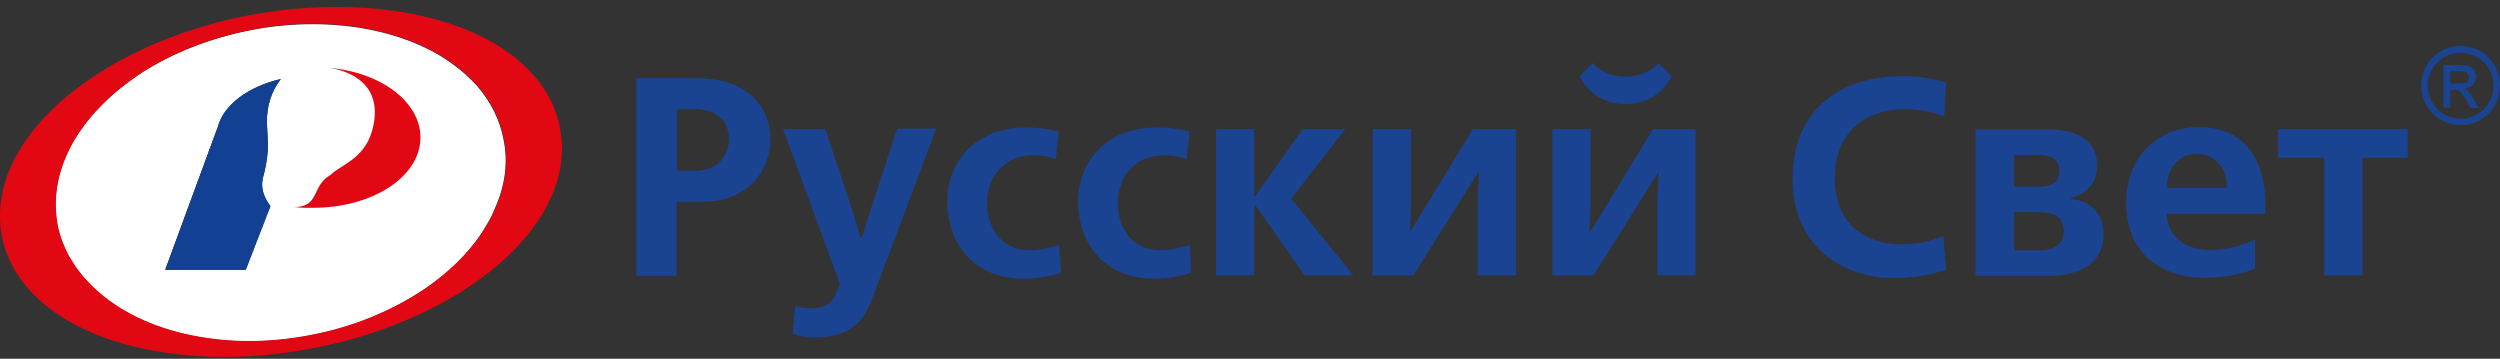 <?xml version="1.0" encoding="UTF-8"?> <svg xmlns="http://www.w3.org/2000/svg" width="223" height="32" viewBox="0 0 223 32" fill="none"><rect x="0" y="0" width="223" height="32" fill="#333333" stroke="none"/> <path d="M44.917 12.47C44.597 10.697 43.746 9.03 42.505 7.611C42.399 7.505 42.292 7.398 42.186 7.292C42.115 7.221 42.044 7.115 41.938 7.044C41.902 7.008 41.867 6.973 41.831 6.937C41.299 6.405 40.661 5.909 39.987 5.448C38.036 4.1 35.624 3.178 33 2.646C29.737 2.008 26.084 1.972 22.431 2.681C18.778 3.391 15.408 4.703 12.607 6.512C12.5 6.583 12.394 6.654 12.287 6.725C12.145 6.831 12.004 6.902 11.897 7.008C11.72 7.115 11.543 7.257 11.401 7.363C9.663 8.64 8.209 10.129 7.109 11.725C6.648 12.435 6.222 13.144 5.903 13.889C5.017 15.946 4.733 18.074 5.123 20.131C5.3 21.053 5.655 21.94 6.081 22.791C6.116 22.862 6.152 22.898 6.187 22.968C6.222 23.039 6.258 23.11 6.293 23.146C6.825 24.068 7.535 24.919 8.35 25.699C10.514 27.756 13.6 29.246 17.146 29.955C18.742 30.275 20.445 30.452 22.218 30.452C23.991 30.452 25.8 30.275 27.644 29.92C31.439 29.211 34.915 27.756 37.788 25.841C39.916 24.422 41.689 22.72 42.931 20.84C43.002 20.734 43.072 20.628 43.143 20.486C43.214 20.379 43.285 20.238 43.356 20.131C43.427 20.025 43.498 19.883 43.569 19.776C43.782 19.422 43.959 19.032 44.101 18.677C45.059 16.584 45.342 14.492 44.917 12.47ZM19.381 11.442L19.416 11.371C19.913 9.349 22.183 7.718 25.055 7.044C24.204 8.143 23.779 9.491 23.814 10.91C23.814 11.229 23.849 11.477 23.849 11.761C23.92 12.896 23.991 13.889 23.424 15.981V16.052C23.211 17.045 23.743 17.861 24.098 18.393L21.899 24.068H14.735L19.381 11.442Z" fill="white"></path> <path d="M29.347 6.051C31.297 6.335 34.028 7.54 33.319 11.123C32.752 14.137 30.446 14.634 29.453 15.627C27.786 16.549 28.531 18.5 26.226 18.464C27.041 18.571 27.715 18.535 27.964 18.535C33.213 18.535 37.504 15.769 37.504 12.258C37.504 9.101 33.993 6.441 29.347 6.051Z" fill="#E20813"></path> <path fill-rule="evenodd" clip-rule="evenodd" d="M23.424 16.052V15.982C23.991 13.924 23.92 12.931 23.849 11.761C23.814 11.477 23.814 11.194 23.814 10.91C23.779 9.491 24.204 8.143 25.055 7.044C22.147 7.718 19.913 9.349 19.416 11.371L19.381 11.442L14.735 24.068H21.934L24.133 18.393C23.743 17.861 23.247 17.01 23.424 16.052Z" fill="#124193"></path> <path d="M49.953 11.477C49.456 8.746 47.754 6.335 45.059 4.49C39.809 0.873 31.014 -0.298 22.183 1.369C13.458 3.036 5.797 7.363 2.215 12.648C0.335 15.379 -0.339 18.287 0.158 21.053C0.69 23.784 2.428 26.196 5.158 28.04C8.847 30.523 14.167 31.835 20.019 31.835C22.573 31.835 25.268 31.587 27.928 31.055C36.688 29.388 44.349 25.061 47.931 19.776C49.776 17.081 50.485 14.173 49.953 11.477ZM42.966 20.805C41.689 22.685 39.916 24.387 37.823 25.806C34.951 27.721 31.475 29.175 27.68 29.884C25.836 30.239 23.991 30.416 22.253 30.416C20.48 30.416 18.778 30.239 17.182 29.92C13.6 29.211 10.549 27.721 8.386 25.664C7.57 24.884 6.861 24.032 6.329 23.11C6.293 23.039 6.258 22.968 6.222 22.933C6.187 22.862 6.152 22.827 6.116 22.756C5.69 21.94 5.336 21.053 5.158 20.096C4.768 18.039 5.017 15.911 5.939 13.854C6.258 13.109 6.648 12.399 7.145 11.69C8.244 10.094 9.698 8.604 11.436 7.328C11.613 7.221 11.755 7.079 11.933 6.973C12.075 6.867 12.181 6.796 12.323 6.689C12.429 6.618 12.536 6.547 12.642 6.476C15.444 4.668 18.813 3.355 22.466 2.646C26.119 1.937 29.772 1.937 33.035 2.611C35.66 3.143 38.036 4.065 40.022 5.412C40.696 5.873 41.299 6.37 41.867 6.902C41.902 6.937 41.938 6.973 41.973 7.008C42.044 7.079 42.115 7.186 42.221 7.257C42.328 7.363 42.434 7.47 42.541 7.576C43.782 8.995 44.633 10.662 44.952 12.435C45.342 14.457 45.094 16.549 44.207 18.571C44.03 18.961 43.853 19.315 43.675 19.67C43.605 19.776 43.533 19.918 43.463 20.025C43.392 20.131 43.321 20.273 43.25 20.379C43.108 20.557 43.037 20.663 42.966 20.805Z" fill="#E20813"></path> <path d="M61.976 6.973H56.763V24.6H60.345V18.003H62.579C67.083 18.003 68.715 14.811 68.715 12.506C68.75 11.336 68.325 6.973 61.976 6.973ZM60.38 9.74H62.012C64.104 9.74 65.026 10.945 65.026 12.4C65.026 13.712 64.175 15.237 62.012 15.237H60.38V9.74Z" fill="#1A4492"></path> <path d="M77.688 18.642L76.872 21.231H76.766L76.021 18.748L73.609 11.513H69.85L74.921 25.31L74.638 26.055C74.177 27.225 73.432 27.509 72.261 27.509C71.73 27.509 71.339 27.402 70.949 27.26L70.701 29.743C71.339 29.991 71.978 30.098 72.652 30.098C76.34 30.098 77.227 28.253 77.972 26.161L83.504 11.478H80.029L77.688 18.642Z" fill="#1A4492"></path> <path d="M91.839 22.33C89.463 22.33 88.044 20.486 88.044 18.11C88.044 15.521 89.818 13.854 92.088 13.854C92.903 13.854 93.577 13.925 94.18 14.209L94.428 11.726C93.435 11.478 92.407 11.371 91.555 11.371C86.945 11.371 84.498 14.492 84.498 17.968C84.498 21.444 86.626 24.849 91.307 24.849C92.761 24.849 94.038 24.565 94.641 24.317L94.464 21.834C93.577 22.153 92.655 22.33 91.839 22.33Z" fill="#1A4492"></path> <path d="M103.508 22.33C101.096 22.33 99.713 20.486 99.713 18.11C99.713 15.521 101.451 13.854 103.756 13.854C104.572 13.854 105.21 13.925 105.849 14.209L106.097 11.726C105.104 11.478 104.004 11.371 103.224 11.371C98.613 11.371 96.166 14.492 96.166 17.968C96.166 21.444 98.294 24.849 102.905 24.849C104.394 24.849 105.636 24.565 106.239 24.317L106.132 21.834C105.246 22.153 104.253 22.33 103.508 22.33Z" fill="#1A4492"></path> <path d="M120 11.513H116.205L111.984 17.471H111.878V11.513H108.473V24.565H111.878V18.323H111.984L116.382 24.565H120.709L115.176 17.72L120 11.513Z" fill="#1A4492"></path> <path d="M125.781 20.699L125.852 18.394V11.513H122.447V24.565H126.065L131.846 15.379H131.917L131.81 17.862V24.565H135.215V11.513H131.385L125.781 20.699Z" fill="#1A4492"></path> <path d="M121.631 10.769L121.667 10.733H121.631V10.769Z" fill="#1A4492"></path> <path d="M147.451 11.513L141.847 20.699H141.776L141.883 18.394V11.513H138.478V24.565H142.131L147.912 15.379H147.948L147.841 17.862V24.565H151.246V11.513H147.451Z" fill="#1A4492"></path> <path d="M145.004 9.279C147.238 9.279 148.515 7.966 149.118 6.796L147.912 5.626C146.99 6.654 145.82 6.831 145.039 6.831C144.188 6.831 143.018 6.654 142.096 5.626L140.89 6.796C141.493 7.931 142.699 9.279 145.004 9.279Z" fill="#1A4492"></path> <path d="M169.902 9.74C171.285 9.74 172.384 9.988 173.413 10.378L173.59 7.363C172.278 6.973 171.037 6.796 169.653 6.796C164.156 6.796 159.9 9.811 159.9 15.911C159.9 22.259 164.653 24.813 169.015 24.813C170.398 24.813 172.03 24.565 173.59 24.068L173.342 21.053C172.42 21.444 171.214 21.798 169.653 21.798C166.461 21.798 163.659 20.061 163.659 15.84C163.659 12.222 165.965 9.74 169.902 9.74Z" fill="#1A4492"></path> <path d="M184.691 17.755V17.649C186.004 17.401 187.068 16.372 187.068 14.776C187.068 13.393 186.358 11.548 182.634 11.548H176.215V24.6H182.776C185.72 24.6 187.635 23.288 187.635 20.947C187.635 18.748 186.146 17.861 184.691 17.755ZM181.748 16.656H179.655V13.818H181.748C182.386 13.818 183.698 13.889 183.698 15.201C183.698 16.62 182.422 16.656 181.748 16.656ZM179.655 18.925H181.783C182.599 18.925 184.089 18.997 184.089 20.593C184.089 22.33 182.422 22.33 181.783 22.33H179.655V18.925Z" fill="#1A4492"></path> <path d="M202.07 18.323C202.07 17.152 201.999 11.335 196.112 11.335C192.6 11.335 189.657 13.889 189.657 18.039C189.657 22.649 192.778 24.777 196.714 24.777C198.204 24.777 199.836 24.494 201.148 23.962V21.373C199.942 21.94 198.594 22.295 197.105 22.295C194.516 22.295 193.345 20.734 193.239 19.067H202.07V18.323ZM195.899 13.712C197.176 13.712 198.665 14.563 198.63 16.762H193.274C193.239 15.06 194.374 13.712 195.899 13.712Z" fill="#1A4492"></path> <path d="M203.205 14.066H207.319V24.565H210.724V14.066H214.767V11.513H203.205V14.066Z" fill="#1A4492"></path> <path d="M222.535 5.874C222.215 5.306 221.79 4.881 221.222 4.561C220.655 4.242 220.087 4.1 219.484 4.1C218.881 4.1 218.314 4.242 217.746 4.561C217.179 4.881 216.753 5.306 216.434 5.874C216.115 6.441 215.973 7.009 215.973 7.647C215.973 8.25 216.115 8.817 216.434 9.385C216.753 9.952 217.179 10.378 217.746 10.697C218.314 11.016 218.881 11.158 219.484 11.158C220.087 11.158 220.69 11.016 221.222 10.697C221.79 10.378 222.215 9.952 222.535 9.385C222.854 8.817 222.996 8.25 222.996 7.647C223.031 7.044 222.854 6.441 222.535 5.874ZM222.038 9.101C221.79 9.562 221.435 9.917 220.938 10.201C220.477 10.449 219.981 10.591 219.484 10.591C218.988 10.591 218.491 10.449 218.03 10.201C217.569 9.952 217.214 9.598 216.931 9.101C216.682 8.64 216.541 8.144 216.541 7.647C216.541 7.151 216.682 6.654 216.931 6.193C217.179 5.732 217.569 5.377 218.03 5.093C218.491 4.845 218.988 4.703 219.484 4.703C219.981 4.703 220.442 4.845 220.938 5.093C221.4 5.342 221.79 5.696 222.038 6.193C222.286 6.654 222.428 7.151 222.428 7.647C222.428 8.144 222.322 8.64 222.038 9.101Z" fill="#1A4492"></path> <path d="M220.123 8.108C220.052 8.037 219.946 7.966 219.804 7.895C220.123 7.86 220.407 7.753 220.584 7.541C220.797 7.328 220.868 7.08 220.868 6.831C220.868 6.654 220.797 6.441 220.69 6.264C220.584 6.087 220.407 5.98 220.229 5.909C220.016 5.838 219.697 5.803 219.272 5.803H217.959V9.598H218.562V8.002H218.917C219.13 8.002 219.307 8.037 219.413 8.144C219.591 8.25 219.804 8.569 220.052 9.03L220.371 9.633H221.116L220.655 8.888C220.478 8.498 220.265 8.25 220.123 8.108ZM219.307 7.47H218.562V6.335H219.272C219.555 6.335 219.768 6.37 219.875 6.406C219.981 6.441 220.087 6.512 220.123 6.619C220.194 6.689 220.229 6.796 220.229 6.902C220.229 7.08 220.158 7.221 220.052 7.328C219.91 7.399 219.662 7.47 219.307 7.47Z" fill="#1A4492"></path> </svg> 